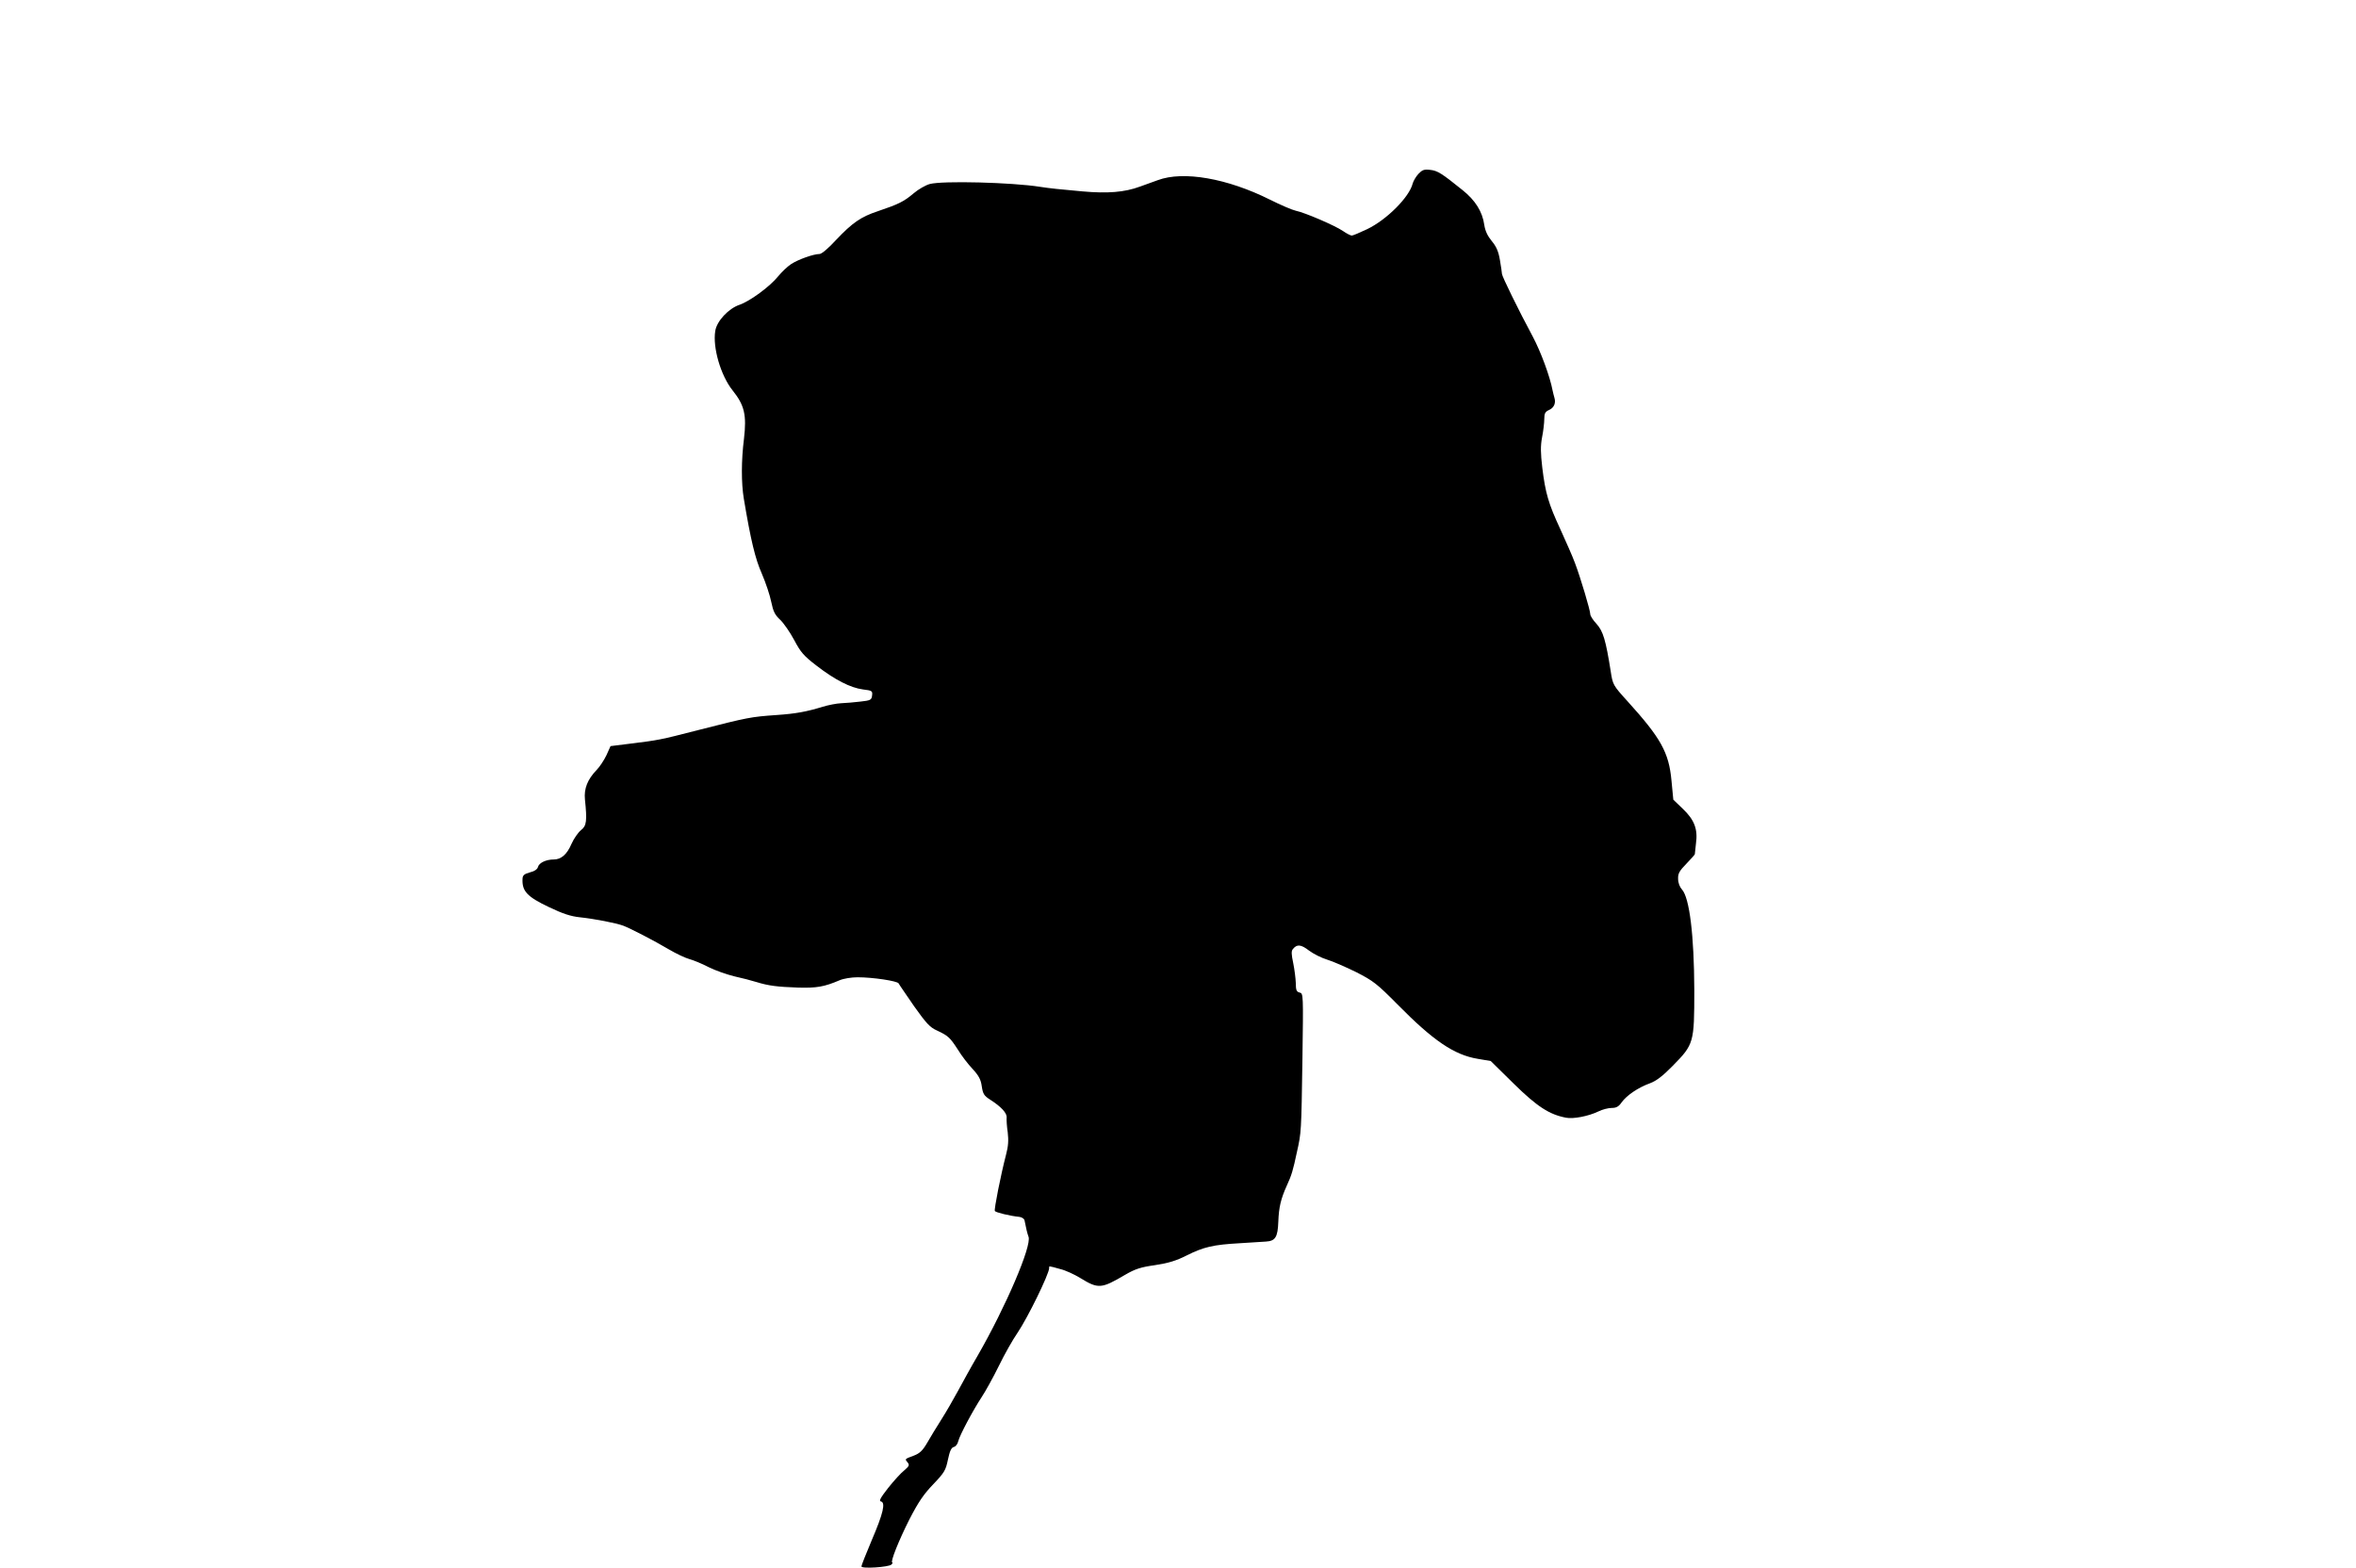  <svg version="1.0" xmlns="http://www.w3.org/2000/svg"
 width="1280pt" height="852pt" viewBox="0 0 1280 852"
 preserveAspectRatio="xMidYMid meet"><g transform="translate(0,852) scale(0.1,-0.1)"
fill="#000000" stroke="none">
<path d="M7706 7575 c-13 -14 -27 -38 -31 -52 -18 -74 -141 -197 -247 -248
-40 -19 -78 -35 -84 -35 -6 0 -28 11 -48 25 -44 30 -207 100 -256 110 -19 4
-82 31 -140 60 -232 116 -471 158 -610 106 -30 -11 -74 -27 -97 -35 -84 -31
-176 -38 -311 -26 -124 11 -181 17 -232 25 -151 24 -531 34 -599 15 -22 -6
-61 -28 -88 -51 -53 -45 -83 -59 -192 -96 -94 -31 -140 -63 -229 -157 -38 -42
-78 -76 -89 -76 -33 0 -117 -30 -155 -55 -20 -13 -51 -43 -70 -66 -45 -56
-153 -135 -210 -155 -60 -20 -124 -89 -132 -142 -15 -90 30 -243 94 -323 65
-81 77 -134 62 -263 -15 -119 -15 -240 -1 -325 38 -227 62 -327 98 -408 21
-49 44 -117 51 -153 11 -53 20 -71 49 -98 19 -18 53 -67 76 -110 35 -66 51
-85 120 -138 101 -78 185 -121 253 -130 50 -6 53 -8 50 -33 -3 -24 -8 -27 -63
-33 -33 -4 -80 -8 -105 -9 -25 -1 -70 -10 -100 -19 -87 -27 -148 -38 -250 -45
-141 -10 -153 -12 -431 -83 -207 -53 -207 -53 -368 -73 l-104 -13 -22 -49
c-13 -27 -37 -64 -54 -81 -49 -51 -69 -101 -63 -160 12 -116 9 -143 -21 -166
-16 -13 -39 -46 -52 -75 -25 -58 -56 -85 -97 -85 -41 0 -79 -18 -85 -40 -3
-13 -19 -24 -44 -30 -30 -8 -39 -16 -40 -33 -4 -69 24 -99 144 -156 75 -36
119 -50 167 -55 77 -8 197 -31 237 -46 39 -15 165 -80 248 -129 39 -23 88 -46
110 -52 22 -6 69 -25 105 -44 36 -18 99 -40 140 -50 41 -9 95 -23 120 -31 65
-20 112 -26 225 -30 101 -3 143 4 227 40 21 9 64 16 97 16 84 0 215 -20 223
-33 3 -7 42 -62 84 -124 66 -93 86 -115 124 -132 62 -29 71 -38 114 -104 20
-33 56 -80 80 -105 34 -37 45 -58 50 -95 6 -41 13 -51 44 -71 61 -39 94 -74
91 -99 -1 -12 1 -48 6 -80 5 -43 3 -75 -9 -120 -29 -112 -66 -298 -61 -307 5
-8 83 -27 134 -32 13 -2 25 -10 27 -18 9 -46 15 -71 22 -90 18 -50 -124 -381
-277 -647 -33 -56 -80 -142 -106 -190 -26 -48 -67 -119 -92 -158 -24 -38 -59
-95 -76 -125 -25 -43 -41 -57 -72 -69 -51 -19 -50 -18 -34 -37 11 -14 9 -20
-18 -43 -18 -14 -57 -57 -88 -96 -42 -54 -51 -71 -39 -73 26 -6 13 -64 -50
-211 -31 -73 -56 -137 -56 -142 0 -14 149 -4 163 10 6 6 8 11 5 11 -13 0 34
118 93 235 48 93 77 136 129 190 61 64 68 76 80 134 10 47 18 65 32 69 10 2
21 16 24 31 8 33 80 168 128 241 20 30 62 106 93 169 30 62 76 143 101 179 55
81 172 320 172 352 0 12 -6 13 59 -5 30 -7 79 -30 110 -49 98 -60 114 -59 243
17 55 32 85 42 164 53 72 11 115 24 172 53 92 46 144 58 288 66 60 4 124 8
142 9 51 3 64 24 67 108 3 78 13 123 47 198 25 54 33 81 54 180 24 107 24 108
30 503 5 356 5 359 -15 364 -17 4 -21 13 -21 52 -1 25 -7 74 -14 108 -10 47
-11 66 -2 76 22 28 44 26 88 -8 24 -18 68 -40 98 -49 30 -9 101 -40 158 -68
94 -48 113 -63 225 -176 194 -197 308 -274 435 -295 l71 -12 125 -123 c127
-125 194 -168 284 -185 39 -8 122 8 176 34 22 11 54 19 72 19 25 0 38 7 54 30
27 38 90 81 154 104 35 13 70 40 123 94 116 118 118 125 118 412 -1 298 -26
502 -67 547 -12 13 -21 36 -21 58 -1 29 7 43 46 83 25 26 46 49 45 52 0 3 3
28 6 56 11 78 -8 129 -71 189 l-52 50 -10 104 c-14 153 -58 231 -239 431 -79
87 -80 90 -91 162 -27 170 -41 218 -77 258 -19 20 -34 44 -34 52 0 21 -53 199
-83 278 -13 36 -50 119 -80 185 -64 138 -81 195 -98 335 -9 78 -10 116 -1 164
7 35 12 80 12 100 0 29 5 39 25 48 28 12 39 38 30 67 -3 11 -8 29 -10 40 -14
75 -64 210 -107 291 -78 145 -168 329 -168 342 0 6 -5 40 -11 75 -8 48 -20 74
-45 104 -22 27 -35 54 -40 87 -10 72 -49 134 -118 189 -113 91 -136 106 -176
110 -33 4 -43 0 -64 -22z"/>
</g>
</svg>
